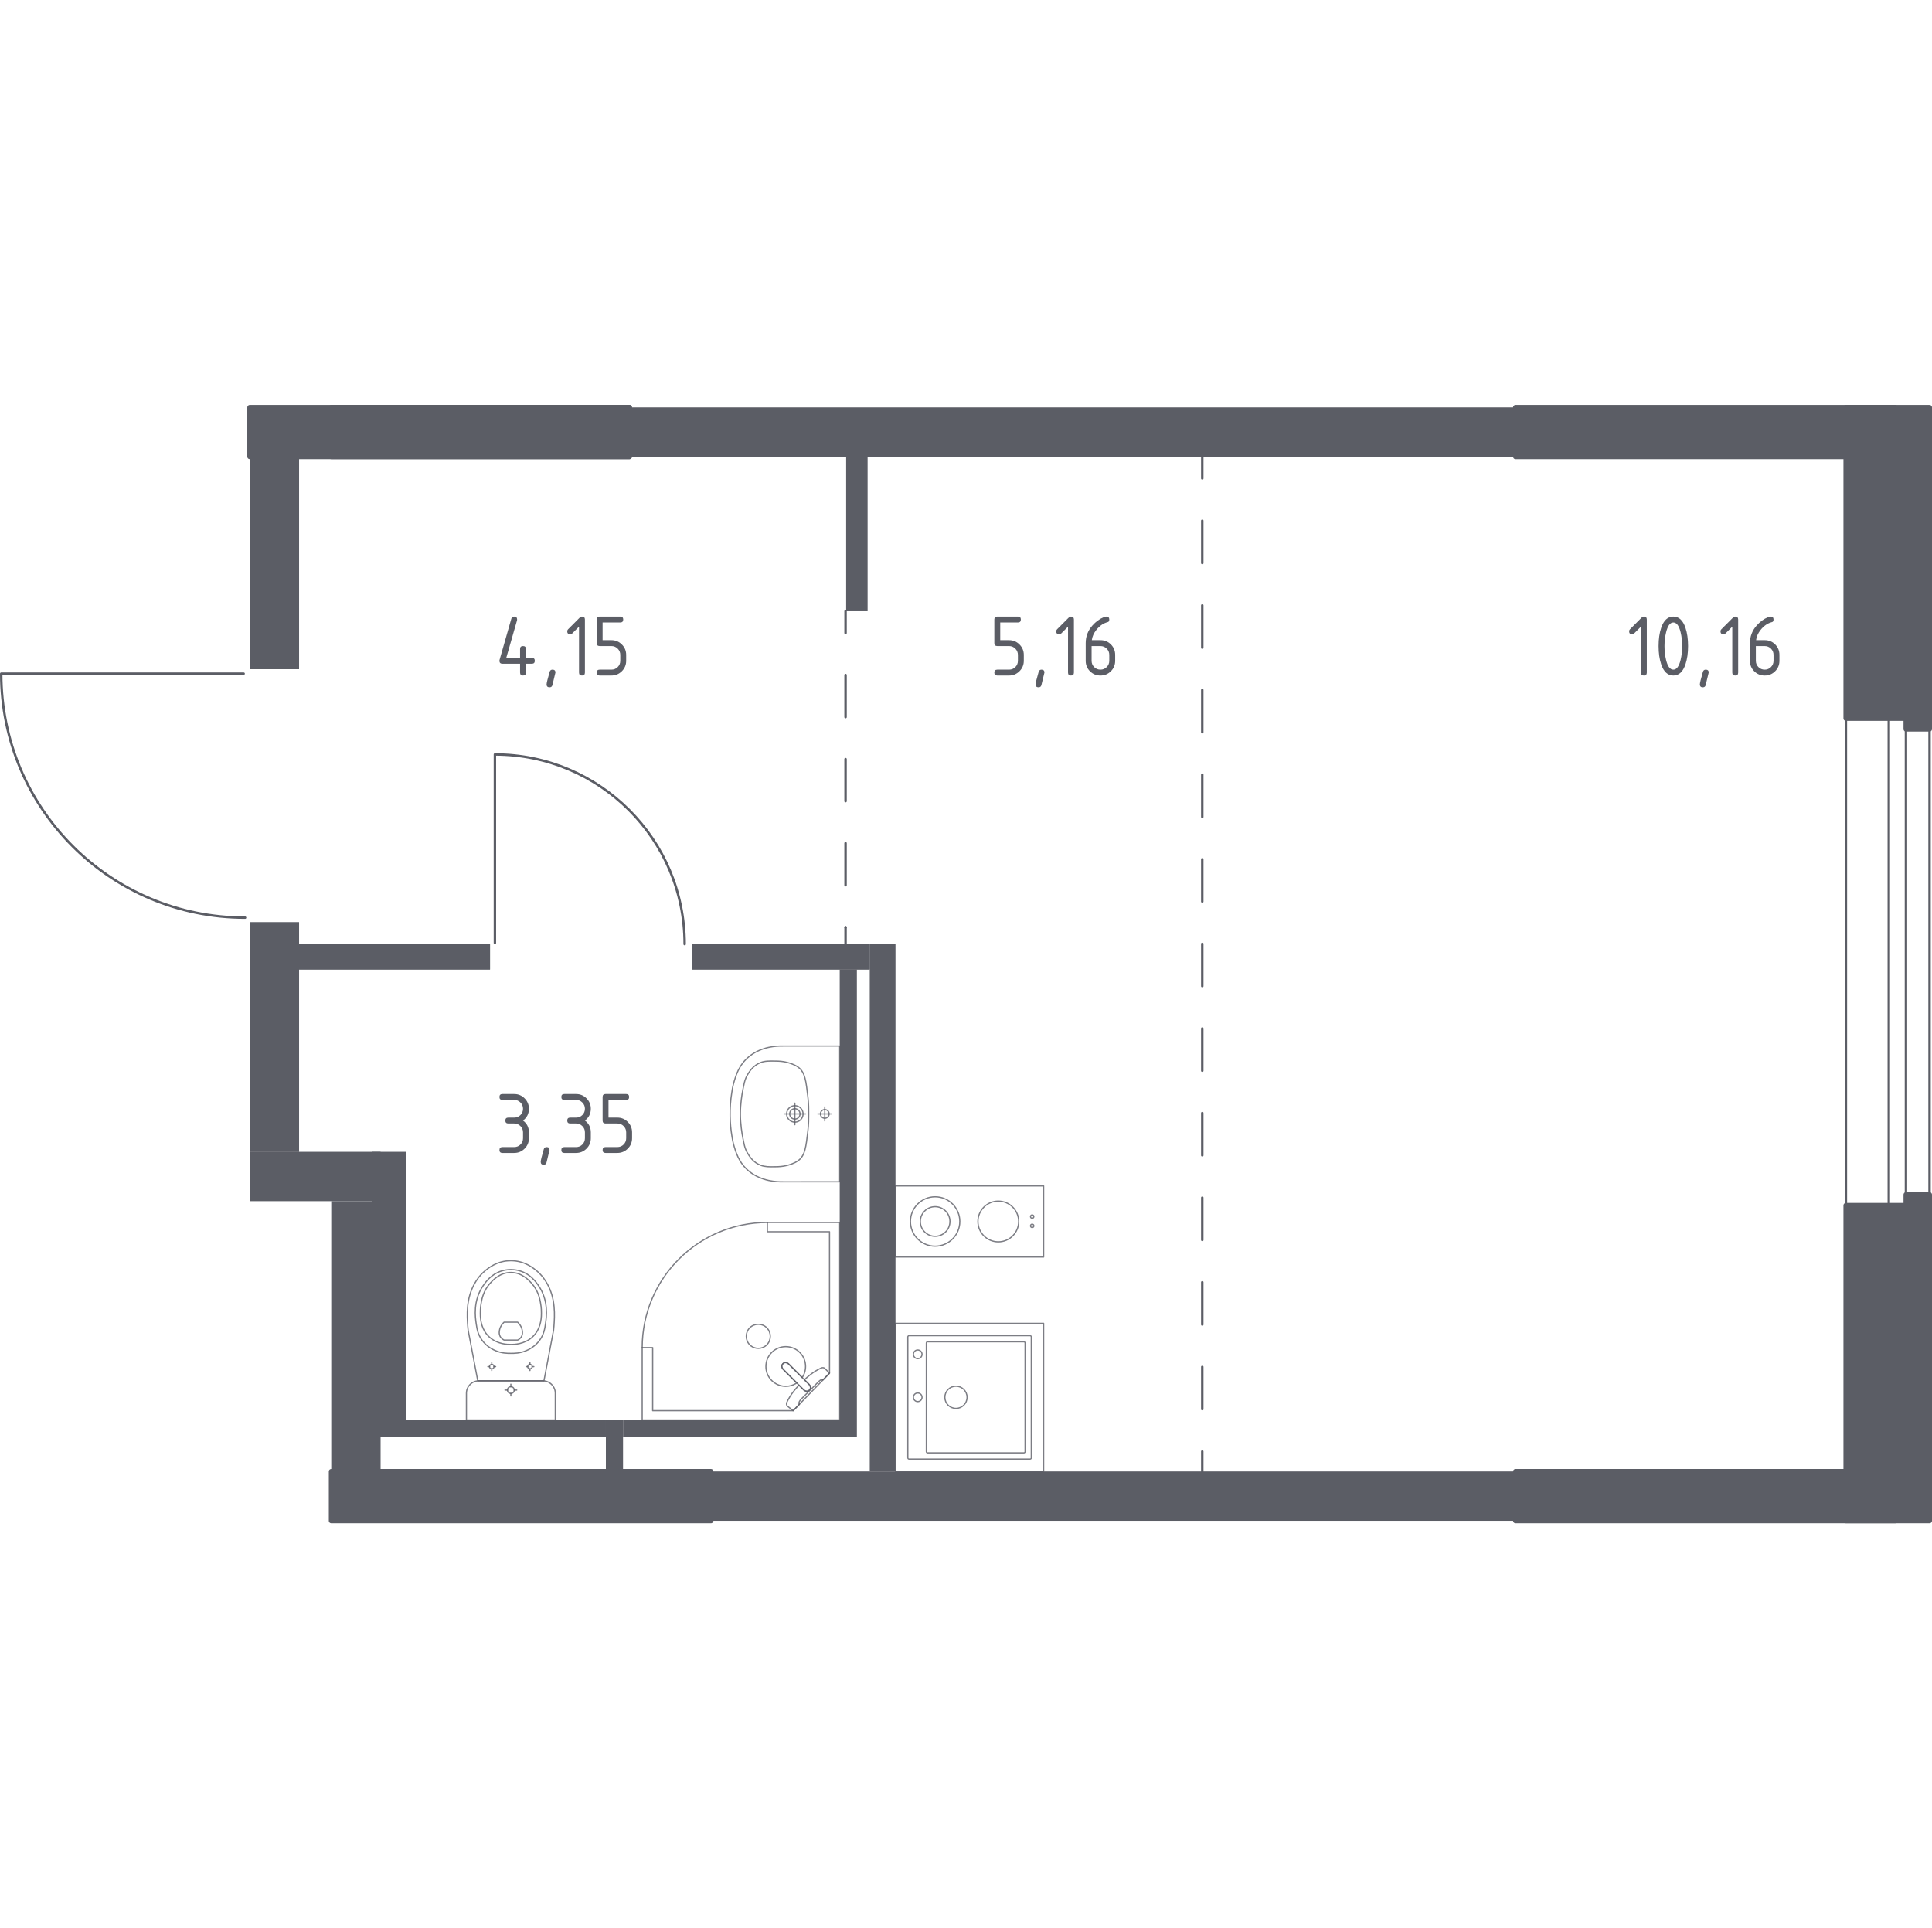 <?xml version="1.0" encoding="iso-8859-1"?>
<!-- Generator: Adobe Illustrator 27.0.0, SVG Export Plug-In . SVG Version: 6.00 Build 0)  -->
<svg version="1.1" xmlns="http://www.w3.org/2000/svg" xmlns:xlink="http://www.w3.org/1999/xlink" x="0px" y="0px"
	 viewBox="0 0 1001.895 1000" style="enable-background:new 0 0 1001.895 1000;" xml:space="preserve">
<g id="&#x426;&#x432;&#x435;&#x442;_&#x43A;&#x432;">
</g>
<g id="&#x41E;&#x43A;&#x43D;&#x430;">
	<g>
		
			<rect x="838.495" y="488.874" transform="matrix(-4.530883e-11 1 -1 -4.530883e-11 1468.368 -468.369)" style="fill:none;stroke:#5B5D65;stroke-width:1.265;stroke-linecap:round;stroke-linejoin:round;stroke-miterlimit:10;" width="259.747" height="22.251"/>
		
			<rect x="864.64" y="493.881" transform="matrix(-4.528130e-11 1 -1 -4.528130e-11 1494.513 -494.514)" style="fill:none;stroke:#5B5D65;stroke-width:1.265;stroke-linecap:round;stroke-linejoin:round;stroke-miterlimit:10;" width="259.747" height="12.237"/>
	</g>
</g>
<g id="&#x414;&#x432;&#x435;&#x440;&#x438;">
	<g>
		
			<path style="fill:none;stroke:#5B5D65;stroke-width:1.265;stroke-linecap:round;stroke-linejoin:round;stroke-miterlimit:10;" d="
			M256.647,489.037l0-97.761c54.35,0,98.4,44.028,98.4,98.35"/>
	</g>
	<g>
		
			<path style="fill:none;stroke:#5B5D65;stroke-width:1.265;stroke-linecap:round;stroke-linejoin:round;stroke-miterlimit:10;" d="
			M126.347,349.37l-125.714,0c0,69.891,56.617,126.536,126.472,126.536"/>
	</g>
</g>
<g id="&#x41F;&#x435;&#x440;&#x435;&#x433;&#x43E;&#x440;&#x43E;&#x434;&#x43A;&#x438;">
	<g>
		<defs>
			<path id="SVGID_1_" d="M129.509,478.306v119.042h25.589V478.306H129.509z M129.509,236.883v110.142h25.589V236.883H129.509z"/>
		</defs>
		<use xlink:href="#SVGID_1_"  style="overflow:visible;fill-rule:evenodd;clip-rule:evenodd;fill:#5B5D65;"/>
		<clipPath id="SVGID_00000022546781138828360220000009196053010180034739_">
			<use xlink:href="#SVGID_1_"  style="overflow:visible;"/>
		</clipPath>
		
			<rect x="129.509" y="236.883" style="clip-path:url(#SVGID_00000022546781138828360220000009196053010180034739_);fill:#5B5D65;" width="25.589" height="360.464"/>
	</g>
	<rect x="171.785" y="622.936" style="fill:#5B5D65;" width="25.589" height="140.18"/>
	<rect x="129.509" y="597.348" style="fill:#5B5D65;" width="67.865" height="25.589"/>
	<rect x="326.429" y="211.295" style="fill:#5B5D65;" width="459.48" height="25.589"/>
	<rect x="368.705" y="763.117" style="fill:#5B5D65;" width="417.204" height="25.589"/>
	<g>
		<defs>
			<path id="SVGID_00000165220852581387126800000017060707836241669034_" d="M358.693,489.431v13.351h92.341v-13.351H358.693z
				 M155.098,489.431v13.351h99.016v-13.351H155.098z"/>
		</defs>
		
			<use xlink:href="#SVGID_00000165220852581387126800000017060707836241669034_"  style="overflow:visible;fill-rule:evenodd;clip-rule:evenodd;fill:#5B5D65;"/>
		<clipPath id="SVGID_00000084501294747788518070000009473472755375457205_">
			<use xlink:href="#SVGID_00000165220852581387126800000017060707836241669034_"  style="overflow:visible;"/>
		</clipPath>
		
			<rect x="155.098" y="489.431" style="clip-path:url(#SVGID_00000084501294747788518070000009473472755375457205_);fill:#5B5D65;" width="295.936" height="13.351"/>
	</g>
	<rect x="323.092" y="736.416" style="fill:#5B5D65;" width="121.267" height="8.901"/>
	<rect x="192.932" y="597.348" style="fill:#5B5D65;" width="17.793" height="147.969"/>
	<rect x="438.796" y="236.883" style="fill:#5B5D65;" width="11.125" height="80.103"/>
	<rect x="451.034" y="489.431" style="fill:#5B5D65;" width="13.351" height="273.686"/>
	<rect x="435.459" y="502.782" style="fill:#5B5D65;" width="8.9" height="233.634"/>
	<rect x="210.725" y="736.416" style="fill:#5B5D65;" width="103.466" height="8.901"/>
	<rect x="314.191" y="736.416" style="fill:#5B5D65;" width="8.901" height="26.701"/>
</g>
<g id="&#x43F;&#x443;&#x43D;&#x43A;&#x442;&#x438;&#x440;">
	<g>
		<g>
			
				<line style="fill:none;stroke:#5B5D65;stroke-width:1.265;stroke-linecap:round;stroke-linejoin:round;" x1="623.478" y1="764.057" x2="623.478" y2="752.765"/>
			
				<line style="fill:none;stroke:#5B5D65;stroke-width:1.265;stroke-linecap:round;stroke-linejoin:round;stroke-dasharray:21.94,21.94,0,0,0,0;" x1="623.478" y1="730.825" x2="623.478" y2="248.148"/>
			
				<line style="fill:none;stroke:#5B5D65;stroke-width:1.265;stroke-linecap:round;stroke-linejoin:round;" x1="623.478" y1="248.148" x2="623.478" y2="236.856"/>
		</g>
	</g>
	<g>
		<g>
			
				<line style="fill:none;stroke:#5B5D65;stroke-width:1.265;stroke-linecap:round;stroke-linejoin:round;" x1="438.486" y1="316.987" x2="438.486" y2="328.279"/>
			
				<line style="fill:none;stroke:#5B5D65;stroke-width:1.265;stroke-linecap:round;stroke-linejoin:round;stroke-dasharray:21.804,21.804,0,0,0,0;" x1="438.486" y1="350.083" x2="438.486" y2="480.907"/>
			
				<line style="fill:none;stroke:#5B5D65;stroke-width:1.265;stroke-linecap:round;stroke-linejoin:round;" x1="438.486" y1="480.907" x2="438.486" y2="492.199"/>
		</g>
	</g>
</g>
<g id="&#x421;&#x430;&#x43D;&#x442;&#x435;&#x445;&#x43D;&#x438;&#x43A;&#x430;">
	<g>
		
			<path style="opacity:0.8;fill:none;stroke:#5B5D65;stroke-width:0.632;stroke-linecap:round;stroke-linejoin:round;stroke-miterlimit:10;" d="
			M287.965,736.416v-12.58v-1.285c0-3.539-2.904-6.435-6.453-6.435h-33.187c-3.549,0-6.453,2.896-6.453,6.435v1.285v12.58H287.965z"
			/>
		
			<ellipse style="opacity:0.8;fill:none;stroke:#5B5D65;stroke-width:0.632;stroke-linecap:round;stroke-linejoin:round;stroke-miterlimit:10;" cx="264.919" cy="720.903" rx="1.74" ry="1.736"/>
		
			<line style="opacity:0.8;fill:none;stroke:#5B5D65;stroke-width:0.632;stroke-linecap:round;stroke-linejoin:round;stroke-miterlimit:10;" x1="267.959" y1="720.903" x2="266.66" y2="720.903"/>
		
			<line style="opacity:0.8;fill:none;stroke:#5B5D65;stroke-width:0.632;stroke-linecap:round;stroke-linejoin:round;stroke-miterlimit:10;" x1="263.179" y1="720.903" x2="261.879" y2="720.903"/>
		
			<line style="opacity:0.8;fill:none;stroke:#5B5D65;stroke-width:0.632;stroke-linecap:round;stroke-linejoin:round;stroke-miterlimit:10;" x1="264.919" y1="717.871" x2="264.919" y2="719.168"/>
		
			<line style="opacity:0.8;fill:none;stroke:#5B5D65;stroke-width:0.632;stroke-linecap:round;stroke-linejoin:round;stroke-miterlimit:10;" x1="264.919" y1="722.639" x2="264.919" y2="723.935"/>
		
			<line style="opacity:0.8;fill:none;stroke:#5B5D65;stroke-width:0.632;stroke-linecap:round;stroke-linejoin:round;stroke-miterlimit:10;" x1="276.837" y1="708.751" x2="275.974" y2="708.751"/>
		
			<line style="opacity:0.8;fill:none;stroke:#5B5D65;stroke-width:0.632;stroke-linecap:round;stroke-linejoin:round;stroke-miterlimit:10;" x1="273.663" y1="708.751" x2="272.8" y2="708.751"/>
		
			<line style="opacity:0.8;fill:none;stroke:#5B5D65;stroke-width:0.632;stroke-linecap:round;stroke-linejoin:round;stroke-miterlimit:10;" x1="274.819" y1="706.737" x2="274.819" y2="707.598"/>
		
			<line style="opacity:0.8;fill:none;stroke:#5B5D65;stroke-width:0.632;stroke-linecap:round;stroke-linejoin:round;stroke-miterlimit:10;" x1="274.819" y1="709.903" x2="274.819" y2="710.764"/>
		
			<ellipse style="opacity:0.8;fill:none;stroke:#5B5D65;stroke-width:0.632;stroke-linecap:round;stroke-linejoin:round;stroke-miterlimit:10;" cx="274.819" cy="708.751" rx="1.156" ry="1.152"/>
		
			<ellipse style="opacity:0.8;fill:none;stroke:#5B5D65;stroke-width:0.632;stroke-linecap:round;stroke-linejoin:round;stroke-miterlimit:10;" cx="255.02" cy="708.751" rx="1.156" ry="1.152"/>
		
			<line style="opacity:0.8;fill:none;stroke:#5B5D65;stroke-width:0.632;stroke-linecap:round;stroke-linejoin:round;stroke-miterlimit:10;" x1="257.039" y1="708.751" x2="256.176" y2="708.751"/>
		
			<line style="opacity:0.8;fill:none;stroke:#5B5D65;stroke-width:0.632;stroke-linecap:round;stroke-linejoin:round;stroke-miterlimit:10;" x1="253.865" y1="708.751" x2="253.001" y2="708.751"/>
		
			<line style="opacity:0.8;fill:none;stroke:#5B5D65;stroke-width:0.632;stroke-linecap:round;stroke-linejoin:round;stroke-miterlimit:10;" x1="255.02" y1="706.737" x2="255.02" y2="707.598"/>
		
			<line style="opacity:0.8;fill:none;stroke:#5B5D65;stroke-width:0.632;stroke-linecap:round;stroke-linejoin:round;stroke-miterlimit:10;" x1="255.02" y1="709.903" x2="255.02" y2="710.764"/>
		
			<path style="opacity:0.8;fill:none;stroke:#5B5D65;stroke-width:0.632;stroke-linecap:round;stroke-linejoin:round;stroke-miterlimit:10;" d="
			M242.567,687.671c0.063,0.892,0.136,1.625,0.189,2.107c1.67,8.784,3.34,17.567,5.01,26.351c5.718-0.002,11.435-0.004,17.153-0.006
			c5.718,0.002,11.435,0.004,17.153,0.006c1.67-8.784,3.34-17.567,5.01-26.351c0.053-0.482,0.127-1.214,0.189-2.107
			c0.37-5.266,0.993-14.135-3.638-22.135c-0.747-1.29-2.282-3.891-5.215-6.375c-1.757-1.488-6.423-5.323-13.331-5.327
			c-0.057,0-0.111,0.005-0.168,0.005c-0.057-0.001-0.111-0.005-0.168-0.005c-6.908,0.004-11.575,3.838-13.331,5.327
			c-2.932,2.484-4.468,5.084-5.215,6.375C241.574,673.536,242.198,682.405,242.567,687.671z"/>
		
			<path style="opacity:0.8;fill:none;stroke:#5B5D65;stroke-width:0.632;stroke-linecap:round;stroke-linejoin:round;stroke-miterlimit:10;" d="
			M246.951,686.516c0.378,2.588,0.836,5.483,2.97,8.456c2.631,3.666,6.165,5.156,7.317,5.625c3.14,1.277,5.815,1.277,7.681,1.277
			c1.867,0,4.541,0,7.681-1.277c1.152-0.468,4.686-1.958,7.317-5.625c2.134-2.973,2.592-5.868,2.97-8.456
			c0.482-3.298,1.742-11.922-3.568-19.682c-1.323-1.932-4.154-6.011-9.595-7.696c-1.128-0.349-5.029-1.419-9.611,0
			c-5.439,1.685-8.27,5.763-9.594,7.697C245.209,674.596,246.469,683.219,246.951,686.516z"/>
		
			<path style="opacity:0.8;fill:none;stroke:#5B5D65;stroke-width:0.632;stroke-linecap:round;stroke-linejoin:round;stroke-miterlimit:10;" d="
			M253.642,693.3c4.263,3.982,9.82,3.969,11.277,3.958c1.458,0.011,7.014,0.025,11.277-3.958c3.771-3.523,4.588-8.36,4.562-12.201
			c0.041-2.657-0.344-4.814-0.496-5.666c-0.375-2.099-1.298-6.224-4.542-9.856c-1.311-1.468-5.044-5.647-10.766-5.662
			c-5.764-0.015-9.535,4.206-10.837,5.662c-3.243,3.629-4.167,7.755-4.542,9.856c-0.152,0.852-0.537,3.009-0.496,5.666
			C249.054,684.94,249.871,689.778,253.642,693.3z"/>
		
			<path style="opacity:0.8;fill:none;stroke:#5B5D65;stroke-width:0.632;stroke-linecap:round;stroke-linejoin:round;stroke-miterlimit:10;" d="
			M259.282,692.923c0.61,1.278,1.72,1.865,2.125,2.055c2.344,0,4.688,0,7.032,0c0.405-0.19,1.518-0.777,2.125-2.055
			c0.5-1.055,0.389-2.019,0.301-2.705c-0.297-2.31-1.751-3.872-2.426-4.509c-2.344,0-4.688,0-7.032,0
			c-0.659,0.611-2.082,2.114-2.412,4.378C258.889,690.809,258.756,691.821,259.282,692.923z"/>
	</g>
	<g>
		
			<polygon style="opacity:0.8;fill:none;stroke:#5B5D65;stroke-width:0.632;stroke-linecap:round;stroke-linejoin:round;stroke-miterlimit:10;" points="
			333.032,698.901 333.032,736.416 435.459,736.415 435.459,633.989 397.941,633.989 397.941,638.799 430.171,638.799 
			430.171,712.134 411.318,731.606 338.46,731.606 338.46,698.901 		"/>
		
			<path style="opacity:0.8;fill:none;stroke:#5B5D65;stroke-width:0.632;stroke-linecap:round;stroke-linejoin:round;stroke-miterlimit:10;" d="
			M397.941,633.989c-35.847,0-64.909,29.064-64.909,64.912"/>
		
			<path style="opacity:0.8;fill:none;stroke:#5B5D65;stroke-width:0.632;stroke-linecap:round;stroke-linejoin:round;stroke-miterlimit:10;" d="
			M406.095,710.107l7.23,7.231l0.309,0.313l3.212,3.208c0,0,1.538,1.433,2.891,0.08c1.349-1.353-0.088-2.887-0.088-2.887
			l-3.204-3.208l-0.313-0.313l-7.23-7.227c0,0-1.538-1.441-2.891-0.088C404.662,708.569,406.095,710.107,406.095,710.107z"/>
		
			<path style="opacity:0.8;fill:none;stroke:#5B5D65;stroke-width:0.632;stroke-linecap:round;stroke-linejoin:round;stroke-miterlimit:10;" d="
			M388.812,697.456c-2.409-2.413-2.409-6.432,0-8.844c2.417-2.417,6.436-2.417,8.836,0.004c2.413,2.409,2.413,6.428,0,8.841
			C395.247,699.877,391.229,699.877,388.812,697.456z"/>
		
			<path style="opacity:0.8;fill:none;stroke:#5B5D65;stroke-width:0.632;stroke-linecap:round;stroke-linejoin:round;stroke-miterlimit:10;" d="
			M419.737,720.939c-1.353,1.353-2.89-0.08-2.89-0.08l-2.512-2.509c-1.91,2.044-3.611,4.164-4.743,6.033
			c-0.562,0.928-1.08,1.883-1.545,2.859v0.004c-0.329,0.698-0.217,1.477,0.273,1.971c1,0.796,2,1.592,3,2.389
			c1.08-1.115,2.16-2.231,3.24-3.347c-0.048-0.037-0.119-0.101-0.173-0.198c-0.382-0.68,0.587-1.979,1.141-2.534
			c4.462-4.468,6.048-5.966,8.567-8.572c0.441-0.456,1.664-1.75,2.39-1.428c0.112,0.05,0.186,0.126,0.229,0.178
			c1.153-1.191,2.306-2.382,3.459-3.573c-0.801-0.855-1.588-1.533-2.389-2.388c-0.482-0.477-1.241-0.606-1.919-0.289
			c-1.047,0.486-2.059,1.048-3.047,1.646c-1.759,1.076-3.743,2.655-5.672,4.442l2.505,2.508
			C419.649,718.052,421.086,719.586,419.737,720.939z"/>
		
			<path style="opacity:0.8;fill:none;stroke:#5B5D65;stroke-width:0.632;stroke-linecap:round;stroke-linejoin:round;stroke-miterlimit:10;" d="
			M400.197,701.402c-4.019,4.019-4.019,10.531,0,14.549c3.538,3.538,9.004,3.954,13.004,1.262l-7.107-7.107
			c0,0-1.433-1.537-0.084-2.891c1.353-1.353,2.891,0.088,2.891,0.088l7.107,7.104c2.691-4.001,2.276-9.468-1.262-13.006
			C410.728,697.383,404.216,697.383,400.197,701.402z"/>
	</g>
	<g>
		
			<path style="opacity:0.8;fill:none;stroke:#5B5D65;stroke-width:0.632;stroke-linecap:round;stroke-linejoin:round;stroke-miterlimit:10;" d="
			M412.195,580.385c-1.485,0-2.688-1.21-2.688-2.698c0-1.486,1.203-2.692,2.688-2.692c1.488,0,2.691,1.206,2.691,2.692
			C414.887,579.176,413.683,580.385,412.195,580.385z"/>
		
			<path style="opacity:0.8;fill:none;stroke:#5B5D65;stroke-width:0.632;stroke-linecap:round;stroke-linejoin:round;stroke-miterlimit:10;" d="
			M412.195,581.962c-2.353,0-4.26-1.917-4.26-4.276c0-2.355,1.907-4.266,4.26-4.266c2.358,0,4.265,1.912,4.265,4.266
			C416.459,580.045,414.553,581.962,412.195,581.962z"/>
		
			<path style="opacity:0.8;fill:none;stroke:#5B5D65;stroke-width:0.632;stroke-linecap:round;stroke-linejoin:round;stroke-miterlimit:10;" d="
			M435.459,612.899v-0.013v-70.393v-0.013c-9.774,0-19.549,0-29.323,0c-0.067,0.002-0.143,0.005-0.217,0.008
			c-2.984-0.065-10.956,0.178-17.417,5.419c-5.421,4.397-6.985,10.047-8.207,14.461c-0.351,1.267-0.482,2.206-0.782,4.073
			c-1.419,8.828-0.963,16.508,0,22.497c0.3,1.867,0.432,2.806,0.782,4.073c1.222,4.414,2.786,10.064,8.207,14.461
			c6.461,5.241,14.433,5.483,17.417,5.419c0.074,0.003,0.149,0.005,0.217,0.008C415.91,612.899,425.684,612.899,435.459,612.899z"/>
		
			<path style="opacity:0.8;fill:none;stroke:#5B5D65;stroke-width:0.632;stroke-linecap:round;stroke-linejoin:round;stroke-miterlimit:10;" d="
			M402.194,605.09c1.725-0.028,3.67-0.071,6.087-0.712c0.793-0.21,3.566-0.946,5.605-2.425c3.734-2.709,4.069-7.356,5.038-15.191
			c0.461-3.728,0.456-6.8,0.445-9.068c0-0.001,0-0.002,0-0.003c0-0.001,0-0.002,0-0.003c0.011-2.268,0.017-5.339-0.445-9.068
			c-0.969-7.831-1.304-12.48-5.038-15.191c-1.996-1.449-4.686-2.18-5.486-2.396c-2.46-0.668-4.444-0.713-6.206-0.741
			c-3.453-0.056-5.498-0.089-7.75,0.773c-4.003,1.533-5.945,4.856-6.954,6.584c-1.279,2.189-1.717,4.593-2.594,9.401
			c0,0-0.957,5.246-0.957,10.638c0,0.001,0,0.002,0,0.003s0,0.002,0,0.003c0,5.378,0.957,10.638,0.957,10.638
			c0.868,4.773,1.303,7.16,2.544,9.311c1.007,1.746,2.96,5.131,7.005,6.675C396.7,605.178,398.765,605.145,402.194,605.09z"/>
		
			<line style="opacity:0.8;fill:none;stroke:#5B5D65;stroke-width:0.632;stroke-linecap:round;stroke-linejoin:round;stroke-miterlimit:10;" x1="412.197" y1="572.088" x2="412.197" y2="583.292"/>
		
			<line style="opacity:0.8;fill:none;stroke:#5B5D65;stroke-width:0.632;stroke-linecap:round;stroke-linejoin:round;stroke-miterlimit:10;" x1="406.595" y1="577.69" x2="417.799" y2="577.69"/>
		
			<path style="opacity:0.8;fill:none;stroke:#5B5D65;stroke-width:0.632;stroke-linecap:round;stroke-linejoin:round;stroke-miterlimit:10;" d="
			M427.708,579.947c-1.246,0-2.255-1.013-2.255-2.259c0-1.244,1.009-2.254,2.255-2.254c1.248,0,2.258,1.01,2.258,2.254
			C429.966,578.934,428.957,579.947,427.708,579.947z"/>
		
			<line style="opacity:0.8;fill:none;stroke:#5B5D65;stroke-width:0.632;stroke-linecap:round;stroke-linejoin:round;stroke-miterlimit:10;" x1="427.71" y1="574.084" x2="427.71" y2="581.297"/>
		
			<line style="opacity:0.8;fill:none;stroke:#5B5D65;stroke-width:0.632;stroke-linecap:round;stroke-linejoin:round;stroke-miterlimit:10;" x1="424.103" y1="577.69" x2="431.316" y2="577.69"/>
	</g>
	<g>
		<g>
			
				<circle style="opacity:0.8;fill:none;stroke:#5B5D65;stroke-width:0.632;stroke-linecap:round;stroke-linejoin:round;stroke-miterlimit:10;" cx="535.265" cy="635.737" r="0.865"/>
			
				<circle style="opacity:0.8;fill:none;stroke:#5B5D65;stroke-width:0.632;stroke-linecap:round;stroke-linejoin:round;stroke-miterlimit:10;" cx="535.265" cy="630.941" r="0.865"/>
		</g>
		
			<circle style="opacity:0.8;fill:none;stroke:#5B5D65;stroke-width:0.632;stroke-linecap:round;stroke-linejoin:round;stroke-miterlimit:10;" cx="484.934" cy="633.476" r="12.803"/>
		<g>
			
				<circle style="opacity:0.8;fill:none;stroke:#5B5D65;stroke-width:0.632;stroke-linecap:round;stroke-linejoin:round;stroke-miterlimit:10;" cx="517.697" cy="633.475" r="10.563"/>
		</g>
		
			<rect x="484.358" y="595.066" transform="matrix(-7.186464e-10 -1 1 -7.186464e-10 -130.682 1136.271)" style="opacity:0.8;fill:none;stroke:#5B5D65;stroke-width:0.632;stroke-linecap:round;stroke-linejoin:round;stroke-miterlimit:10;" width="36.874" height="76.82"/>
		
			<circle style="opacity:0.8;fill:none;stroke:#5B5D65;stroke-width:0.632;stroke-linecap:round;stroke-linejoin:round;stroke-miterlimit:10;" cx="484.934" cy="633.476" r="7.682"/>
	</g>
	<g>
		
			<rect x="464.385" y="686.297" transform="matrix(-5.391855e-10 -1 1 -5.391855e-10 -221.912 1227.501)" style="opacity:0.8;fill:none;stroke:#5B5D65;stroke-width:0.632;stroke-linecap:round;stroke-linejoin:round;stroke-miterlimit:10;" width="76.82" height="76.82"/>
		
			<ellipse style="opacity:0.8;fill:none;stroke:#5B5D65;stroke-width:0.632;stroke-linecap:round;stroke-linejoin:round;stroke-miterlimit:10;" cx="495.739" cy="724.658" rx="5.763" ry="5.761"/>
		
			<circle style="opacity:0.8;fill:none;stroke:#5B5D65;stroke-width:0.632;stroke-linecap:round;stroke-linejoin:round;stroke-miterlimit:10;" cx="475.908" cy="724.658" r="2.241"/>
		
			<circle style="opacity:0.8;fill:none;stroke:#5B5D65;stroke-width:0.632;stroke-linecap:round;stroke-linejoin:round;stroke-miterlimit:10;" cx="475.908" cy="702.375" r="2.241"/>
		
			<path style="opacity:0.8;fill:none;stroke:#5B5D65;stroke-width:0.632;stroke-linecap:round;stroke-linejoin:round;stroke-miterlimit:10;" d="
			M534.803,693.339v62.736c0,0.352-0.288,0.64-0.64,0.64h-62.736c-0.352,0-0.64-0.288-0.64-0.64v-62.736
			c0-0.352,0.288-0.64,0.64-0.64h62.736C534.515,692.698,534.803,692.987,534.803,693.339z"/>
		
			<path style="opacity:0.8;fill:none;stroke:#5B5D65;stroke-width:0.632;stroke-linecap:round;stroke-linejoin:round;stroke-miterlimit:10;" d="
			M531.595,696.509v56.335c0,0.352-0.288,0.64-0.64,0.64h-49.933c-0.352,0-0.64-0.288-0.64-0.64v-56.335
			c0-0.352,0.288-0.64,0.64-0.64h49.933C531.307,695.869,531.595,696.157,531.595,696.509z"/>
	</g>
</g>
<g id="&#x41D;&#x435;&#x441;&#x443;&#x449;&#x438;&#x435;">
	
		<polygon style="fill:#5B5D65;stroke:#5B5D65;stroke-width:2.529;stroke-linecap:round;stroke-linejoin:round;stroke-miterlimit:10;" points="
		957.241,211.295 957.241,372.587 988.393,372.587 988.393,378.149 1000.63,378.149 1000.63,211.295 	"/>
	
		<polygon style="fill:#5B5D65;stroke:#5B5D65;stroke-width:2.529;stroke-linecap:round;stroke-linejoin:round;stroke-miterlimit:10;" points="
		957.241,788.705 957.241,625.122 988.393,625.122 988.393,619.559 1000.63,619.559 1000.63,788.705 	"/>
	
		<rect x="785.909" y="211.295" style="fill:#5B5D65;stroke:#5B5D65;stroke-width:2.529;stroke-linecap:round;stroke-linejoin:round;stroke-miterlimit:10;" width="196.92" height="25.589"/>
	
		<rect x="785.909" y="763.117" style="fill:#5B5D65;stroke:#5B5D65;stroke-width:2.529;stroke-linecap:round;stroke-linejoin:round;stroke-miterlimit:10;" width="196.92" height="25.589"/>
	
		<rect x="129.509" y="211.295" style="fill:#5B5D65;stroke:#5B5D65;stroke-width:2.529;stroke-linecap:round;stroke-linejoin:round;stroke-miterlimit:10;" width="196.92" height="25.589"/>
	
		<rect x="171.785" y="763.117" style="fill:#5B5D65;stroke:#5B5D65;stroke-width:2.529;stroke-linecap:round;stroke-linejoin:round;stroke-miterlimit:10;" width="196.92" height="25.589"/>
	
		<rect x="171.785" y="211.295" style="fill:#5B5D65;stroke:#5B5D65;stroke-width:2.529;stroke-linecap:round;stroke-linejoin:round;stroke-miterlimit:10;" width="154.644" height="25.589"/>
</g>
<g id="&#x428;&#x430;&#x445;&#x442;&#x44B;">
</g>
<g id="&#x41B;&#x438;&#x444;&#x442;&#x44B;_x2C__&#x43B;&#x435;&#x441;&#x442;&#x43D;&#x438;&#x446;&#x44B;">
</g>
<g id="&#x41F;&#x43B;&#x43E;&#x449;&#x430;&#x434;&#x438;">
	<g>
		<path style="fill:#5B5D65;" d="M515.642,333.526v-12.228c0-1.019,0.51-1.528,1.528-1.528h10.698c1.02,0,1.528,0.51,1.528,1.528
			c0,1.02-0.509,1.528-1.528,1.528h-9.17v9.17h4.585c2.115,0,3.917,0.749,5.407,2.247c1.49,1.497,2.235,3.296,2.235,5.396v3.057
			c0,2.115-0.749,3.917-2.247,5.407c-1.497,1.489-3.296,2.234-5.396,2.234h-6.113c-1.019,0-1.528-0.51-1.528-1.528
			s0.51-1.528,1.528-1.528h6.113c1.281,0,2.366-0.443,3.254-1.332c0.888-0.887,1.331-1.972,1.331-3.253v-3.057
			c0-1.266-0.447-2.347-1.343-3.242s-1.977-1.343-3.242-1.343h-6.113C516.152,335.055,515.642,334.545,515.642,333.526z"/>
		<path style="fill:#5B5D65;" d="M540.096,347.281c1.02,0,1.528,0.502,1.528,1.505c0,0.14-0.524,2.308-1.574,6.508
			c-0.186,0.771-0.68,1.157-1.482,1.157c-1.019,0-1.528-0.51-1.528-1.528c0-0.694,0.524-2.856,1.575-6.483
			C538.831,347.667,539.325,347.281,540.096,347.281z"/>
		<path style="fill:#5B5D65;" d="M553.851,324.996l-3.512,3.513c-0.295,0.288-0.65,0.432-1.068,0.432
			c-1.022,0-1.533-0.509-1.533-1.528c0-0.417,0.146-0.771,0.44-1.064l5.975-5.975c0.4-0.401,0.81-0.603,1.227-0.603
			c1.02,0,1.528,0.51,1.528,1.528v27.511c0,1.019-0.509,1.528-1.528,1.528c-1.019,0-1.528-0.509-1.528-1.527V324.996z"/>
		<path style="fill:#5B5D65;" d="M573.719,319.771c1.02,0,1.528,0.51,1.528,1.528c0,0.757-0.254,1.196-0.764,1.32
			c-2.27,0.571-4.253,1.93-5.951,4.075c-1.344,1.698-2.123,3.466-2.339,5.303h4.469c2.161,0,3.976,0.741,5.442,2.224
			s2.2,3.288,2.2,5.419v3.057c0,2.13-0.745,3.937-2.235,5.419c-1.49,1.481-3.292,2.223-5.407,2.223c-2.13,0-3.937-0.737-5.418-2.212
			c-1.482-1.474-2.224-3.269-2.224-5.384v-9.216c0-3.458,1.15-6.492,3.45-9.102c1.791-2.021,3.744-3.458,5.859-4.307
			C572.932,319.887,573.395,319.771,573.719,319.771z M566.078,335.055v7.642c0,1.281,0.443,2.366,1.332,3.253
			c0.888,0.889,1.972,1.332,3.253,1.332s2.366-0.447,3.254-1.343s1.331-1.977,1.331-3.242v-3.057c0-1.281-0.447-2.366-1.343-3.254
			s-1.977-1.331-3.242-1.331H566.078z"/>
	</g>
	<g>
		<path style="fill:#5B5D65;" d="M850.947,324.996l-3.512,3.513c-0.295,0.288-0.65,0.432-1.068,0.432
			c-1.022,0-1.533-0.509-1.533-1.528c0-0.417,0.146-0.771,0.44-1.064l5.975-5.975c0.4-0.401,0.81-0.603,1.227-0.603
			c1.02,0,1.528,0.51,1.528,1.528v27.511c0,1.019-0.509,1.528-1.528,1.528c-1.019,0-1.528-0.509-1.528-1.527V324.996z"/>
		<path style="fill:#5B5D65;" d="M875.401,335.055c0,3.644-0.448,6.793-1.344,9.447c-1.312,3.891-3.412,5.836-6.299,5.836
			s-4.986-1.938-6.299-5.812c-0.896-2.655-1.343-5.812-1.343-9.471c0-3.659,0.447-6.816,1.343-9.472
			c1.312-3.875,3.412-5.812,6.299-5.812s4.986,1.945,6.299,5.836C874.953,328.262,875.401,331.411,875.401,335.055z
			 M872.343,335.055c0-2.532-0.27-4.917-0.81-7.156c-0.819-3.381-2.077-5.071-3.775-5.071c-1.683,0-2.933,1.698-3.751,5.095
			c-0.556,2.285-0.834,4.662-0.834,7.133c0,2.516,0.271,4.901,0.811,7.155c0.818,3.381,2.076,5.071,3.774,5.071
			s2.956-1.69,3.775-5.071C872.074,339.956,872.343,337.57,872.343,335.055z"/>
		<path style="fill:#5B5D65;" d="M884.571,347.281c1.02,0,1.528,0.502,1.528,1.505c0,0.14-0.524,2.308-1.574,6.508
			c-0.186,0.771-0.68,1.157-1.482,1.157c-1.019,0-1.528-0.51-1.528-1.528c0-0.694,0.524-2.856,1.575-6.483
			C883.305,347.667,883.799,347.281,884.571,347.281z"/>
		<path style="fill:#5B5D65;" d="M898.326,324.996l-3.512,3.513c-0.295,0.288-0.65,0.432-1.068,0.432
			c-1.022,0-1.533-0.509-1.533-1.528c0-0.417,0.146-0.771,0.44-1.064l5.975-5.975c0.4-0.401,0.81-0.603,1.227-0.603
			c1.02,0,1.528,0.51,1.528,1.528v27.511c0,1.019-0.509,1.528-1.528,1.528c-1.019,0-1.528-0.509-1.528-1.527V324.996z"/>
		<path style="fill:#5B5D65;" d="M918.194,319.771c1.02,0,1.528,0.51,1.528,1.528c0,0.757-0.254,1.196-0.764,1.32
			c-2.27,0.571-4.253,1.93-5.951,4.075c-1.344,1.698-2.123,3.466-2.339,5.303h4.469c2.161,0,3.976,0.741,5.442,2.224
			s2.2,3.288,2.2,5.419v3.057c0,2.13-0.745,3.937-2.235,5.419c-1.49,1.481-3.292,2.223-5.407,2.223c-2.13,0-3.937-0.737-5.418-2.212
			c-1.482-1.474-2.224-3.269-2.224-5.384v-9.216c0-3.458,1.15-6.492,3.45-9.102c1.791-2.021,3.744-3.458,5.859-4.307
			C917.407,319.887,917.87,319.771,918.194,319.771z M910.552,335.055v7.642c0,1.281,0.443,2.366,1.332,3.253
			c0.888,0.889,1.972,1.332,3.253,1.332s2.366-0.447,3.254-1.343s1.331-1.977,1.331-3.242v-3.057c0-1.281-0.447-2.366-1.343-3.254
			s-1.977-1.331-3.242-1.331H910.552z"/>
	</g>
	<g>
		<path style="fill:#5B5D65;" d="M259,342.694c0-0.17,0.016-0.309,0.047-0.417l6.113-21.397c0.216-0.74,0.71-1.111,1.481-1.111
			c1.02,0,1.528,0.511,1.528,1.532c0,0.139-0.018,0.286-0.053,0.441l-5.574,19.424h7.155v-4.585c0-1.02,0.51-1.528,1.528-1.528
			c1.02,0,1.528,0.509,1.528,1.528v4.585h3.058c1.019,0,1.528,0.509,1.528,1.528c0,1.019-0.51,1.528-1.528,1.528h-3.058v4.585
			c0,1.019-0.509,1.528-1.528,1.528c-1.019,0-1.528-0.51-1.528-1.528v-4.585h-9.17C259.509,344.223,259,343.713,259,342.694z"/>
		<path style="fill:#5B5D65;" d="M286.51,347.279c1.02,0,1.528,0.502,1.528,1.505c0,0.14-0.524,2.308-1.574,6.508
			c-0.186,0.771-0.68,1.157-1.482,1.157c-1.019,0-1.528-0.51-1.528-1.528c0-0.694,0.524-2.856,1.575-6.483
			C285.245,347.665,285.739,347.279,286.51,347.279z"/>
		<path style="fill:#5B5D65;" d="M300.265,324.994l-3.512,3.513c-0.295,0.288-0.65,0.432-1.068,0.432
			c-1.022,0-1.533-0.509-1.533-1.528c0-0.417,0.146-0.771,0.44-1.064l5.975-5.975c0.4-0.401,0.81-0.603,1.227-0.603
			c1.02,0,1.528,0.51,1.528,1.528v27.511c0,1.019-0.509,1.528-1.528,1.528c-1.019,0-1.528-0.509-1.528-1.527V324.994z"/>
		<path style="fill:#5B5D65;" d="M309.435,333.525v-12.228c0-1.019,0.51-1.528,1.528-1.528h10.698c1.02,0,1.528,0.51,1.528,1.528
			c0,1.02-0.509,1.528-1.528,1.528h-9.17v9.17h4.585c2.115,0,3.917,0.749,5.407,2.247c1.49,1.497,2.235,3.296,2.235,5.396v3.057
			c0,2.115-0.749,3.917-2.247,5.407c-1.497,1.489-3.296,2.234-5.396,2.234h-6.113c-1.019,0-1.528-0.51-1.528-1.528
			s0.51-1.528,1.528-1.528h6.113c1.281,0,2.366-0.443,3.254-1.332c0.888-0.887,1.331-1.972,1.331-3.253v-3.057
			c0-1.266-0.447-2.347-1.343-3.242s-1.977-1.343-3.242-1.343h-6.113C309.945,335.053,309.435,334.543,309.435,333.525z"/>
	</g>
	<g>
		<path style="fill:#5B5D65;" d="M266.645,582.662h-3.057c-1.019,0-1.528-0.51-1.528-1.528c0-1.02,0.51-1.529,1.528-1.529h3.057
			c1.281,0,2.366-0.443,3.254-1.331s1.331-1.972,1.331-3.254c0-1.266-0.447-2.346-1.343-3.241s-1.977-1.344-3.242-1.344h-6.113
			c-1.019,0-1.528-0.509-1.528-1.528c0-1.019,0.51-1.528,1.528-1.528h6.113c2.115,0,3.917,0.749,5.407,2.246
			c1.49,1.498,2.235,3.297,2.235,5.396c0,2.532-1.02,4.57-3.058,6.114c2.038,1.543,3.058,3.581,3.058,6.113v3.057
			c0,2.115-0.749,3.917-2.247,5.407c-1.497,1.489-3.296,2.234-5.396,2.234h-6.113c-1.019,0-1.528-0.51-1.528-1.528
			s0.51-1.528,1.528-1.528h6.113c1.281,0,2.366-0.443,3.254-1.332c0.888-0.887,1.331-1.972,1.331-3.253v-3.057
			c0-1.266-0.447-2.347-1.343-3.242S267.911,582.662,266.645,582.662z"/>
		<path style="fill:#5B5D65;" d="M283.458,594.889c1.02,0,1.528,0.502,1.528,1.505c0,0.14-0.524,2.308-1.574,6.508
			c-0.186,0.771-0.68,1.157-1.482,1.157c-1.019,0-1.528-0.51-1.528-1.528c0-0.694,0.524-2.856,1.575-6.483
			C282.192,595.275,282.686,594.889,283.458,594.889z"/>
		<path style="fill:#5B5D65;" d="M298.741,582.662h-3.057c-1.019,0-1.528-0.51-1.528-1.528c0-1.02,0.51-1.529,1.528-1.529h3.057
			c1.281,0,2.366-0.443,3.254-1.331s1.331-1.972,1.331-3.254c0-1.266-0.447-2.346-1.343-3.241s-1.977-1.344-3.242-1.344h-6.113
			c-1.019,0-1.528-0.509-1.528-1.528c0-1.019,0.51-1.528,1.528-1.528h6.113c2.115,0,3.917,0.749,5.407,2.246
			c1.49,1.498,2.235,3.297,2.235,5.396c0,2.532-1.02,4.57-3.058,6.114c2.038,1.543,3.058,3.581,3.058,6.113v3.057
			c0,2.115-0.749,3.917-2.247,5.407c-1.497,1.489-3.296,2.234-5.396,2.234h-6.113c-1.019,0-1.528-0.51-1.528-1.528
			s0.51-1.528,1.528-1.528h6.113c1.281,0,2.366-0.443,3.254-1.332c0.888-0.887,1.331-1.972,1.331-3.253v-3.057
			c0-1.266-0.447-2.347-1.343-3.242S300.006,582.662,298.741,582.662z"/>
		<path style="fill:#5B5D65;" d="M312.497,581.134v-12.228c0-1.019,0.51-1.528,1.528-1.528h10.698c1.02,0,1.528,0.51,1.528,1.528
			c0,1.02-0.509,1.528-1.528,1.528h-9.17v9.17h4.585c2.115,0,3.917,0.749,5.407,2.247c1.49,1.497,2.235,3.296,2.235,5.396v3.057
			c0,2.115-0.749,3.917-2.247,5.407c-1.497,1.489-3.296,2.234-5.396,2.234h-6.113c-1.019,0-1.528-0.51-1.528-1.528
			s0.51-1.528,1.528-1.528h6.113c1.281,0,2.366-0.443,3.254-1.332c0.888-0.887,1.331-1.972,1.331-3.253v-3.057
			c0-1.266-0.447-2.347-1.343-3.242s-1.977-1.343-3.242-1.343h-6.113C313.006,582.662,312.497,582.152,312.497,581.134z"/>
	</g>
</g>
<g id="&#x422;&#x430;&#x431;&#x43B;&#x438;&#x447;&#x43A;&#x438;">
</g>
<g id="&#x42D;&#x442;&#x430;&#x436;&#x438;_x2C__&#x441;&#x435;&#x43A;&#x446;&#x438;&#x438;">
</g>
<g id="&#x421;&#x43B;&#x43E;&#x439;_12">
</g>
</svg>
